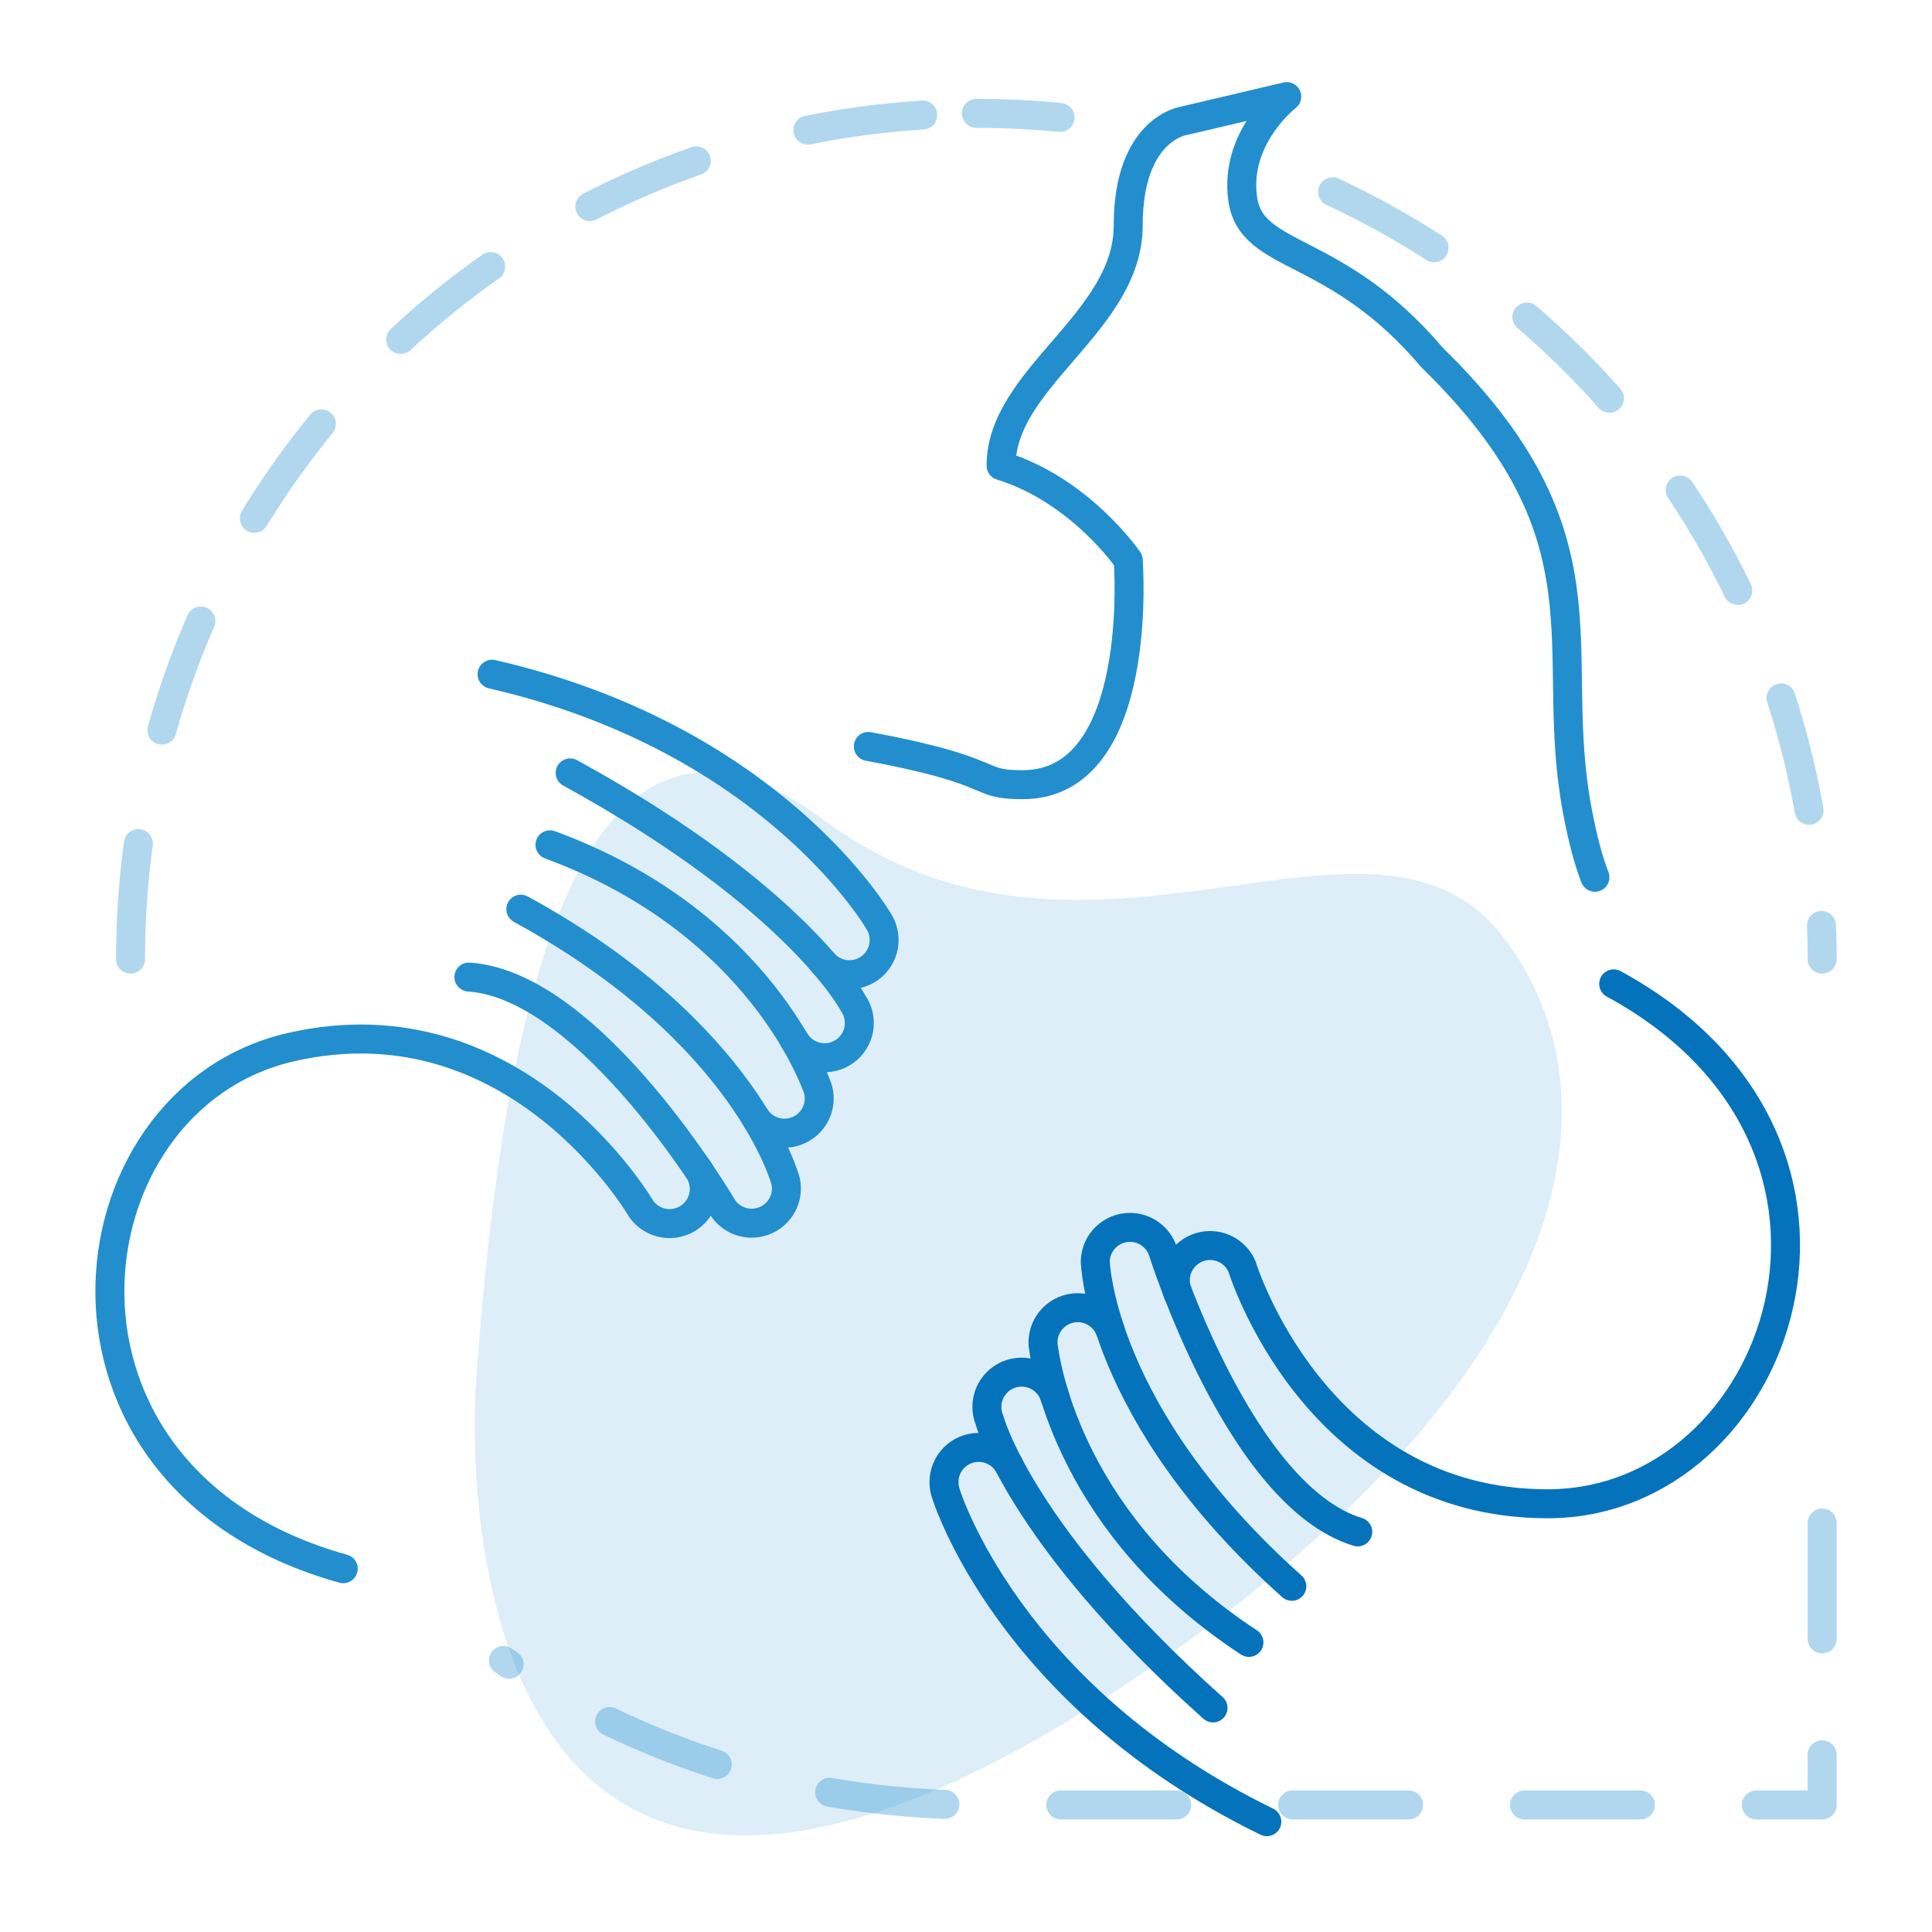 <svg xmlns="http://www.w3.org/2000/svg" xmlns:xlink="http://www.w3.org/1999/xlink" xmlns:a="http://ns.adobe.com/AdobeSVGViewerExtensions/3.0/" x="0px" y="0px" width="200px" height="200px" viewBox="-9.874 -8.5 200 200" xml:space="preserve"> <defs> </defs> <path opacity="0.35" fill="none" stroke="#208ECE" stroke-width="3" stroke-linecap="round" stroke-linejoin="round" stroke-miterlimit="10" stroke-dasharray="12" d=" M128.079,11.357c29.928,13.918,50.675,44.251,50.675,79.433"></path> <path opacity="0.35" fill="none" stroke="#208ECE" stroke-width="3" stroke-linecap="round" stroke-linejoin="round" stroke-miterlimit="10" stroke-dasharray="12" d=" M91.196,3.235c2.925,0,5.817,0.143,8.669,0.423"></path> <path opacity="0.35" fill="none" stroke="#208ECE" stroke-width="3" stroke-linecap="round" stroke-linejoin="round" stroke-miterlimit="10" stroke-dasharray="12" d=" M3.641,90.79c0-48.357,39.199-87.557,87.555-87.555"></path> <path opacity="0.35" fill="none" stroke="#208ECE" stroke-width="3" stroke-linecap="round" stroke-linejoin="round" stroke-miterlimit="10" stroke-dasharray="12" d=" M178.753,149.159c0,16.335,0,29.186,0,29.186s-63.38,0-87.558,0c-18.133,0-34.979-5.512-48.953-14.953"></path> <path fill="none" stroke="#228ECE" stroke-width="3" stroke-linecap="round" stroke-linejoin="round" stroke-miterlimit="10" d=" M155.232,82.315c-0.668-1.728-1.255-3.896-1.813-6.846c-3.192-16.867,4.1-28.263-15.043-46.957 c-10.026-11.851-18.694-10.03-19.601-16.411C117.858,5.722,123.33,1.5,123.33,1.5l-10.656,2.509c0,0-5.756,0.794-5.756,10.824 c0,10.036-13.161,15.76-13.161,24.873c8.208,2.523,13.161,9.778,13.161,9.778s1.829,23.248-10.941,23.248 c-5.097,0-2.063-1.383-15.963-3.962"></path> <path opacity="0.15" fill="#208ECE" d="M39.338,135.598c0,0-5.475,81.903,72.246,26.899c38.637-27.355,47.821-55.386,34.431-73.654 c-13.404-18.244-43.046,8.001-70.624-12.477C47.805,55.893,41.521,104.007,39.338,135.598z"></path> <path fill="none" stroke="#0573BB" stroke-width="3" stroke-linecap="round" stroke-linejoin="round" stroke-miterlimit="10" d=" M119.414,161.521c-18.238-11.949-20.97-27.989-21.312-30.842c-0.005-0.07-0.006-0.141-0.006-0.212c0-1.984,1.609-3.594,3.593-3.594 c1.536,0,2.847,0.963,3.362,2.318"></path> <path fill="none" stroke="#0573BB" stroke-width="3" stroke-linecap="round" stroke-linejoin="round" stroke-miterlimit="10" d=" M130.68,150.081c-12.259-3.726-20.2-29.153-20.2-29.153c-0.502-1.381-1.826-2.369-3.382-2.369c-1.946,0-3.533,1.55-3.592,3.486 c0,0,0.346,15.833,20.349,33.669"></path> <path fill="none" stroke="#0573BB" stroke-width="3" stroke-linecap="round" stroke-linejoin="round" stroke-miterlimit="10" d=" M121.267,180.08c-26.884-13.101-33.222-33.966-33.222-33.966c-0.129-0.371-0.199-0.769-0.199-1.184c0-1.984,1.608-3.595,3.594-3.595 c1.349,0,2.524,0.744,3.14,1.843"></path> <path fill="none" stroke="#0573BB" stroke-width="3" stroke-linecap="round" stroke-linejoin="round" stroke-miterlimit="10" d=" M115.699,168.304c-20.096-17.947-23.151-29.83-23.151-29.83l-0.003,0.002c-0.165-0.414-0.258-0.865-0.258-1.338 c0-1.985,1.609-3.594,3.594-3.594c1.631,0,3.009,1.084,3.447,2.572"></path> <path fill="none" stroke="#0573BB" stroke-width="3" stroke-linecap="round" stroke-linejoin="round" stroke-miterlimit="10" d=" M112.06,125.378c-0.171-0.416-0.263-0.87-0.263-1.349c0-1.983,1.608-3.593,3.594-3.593c1.487,0,2.761,0.9,3.309,2.186 c0,0,7.525,24.548,31.642,24.548c24.118,0,37.464-37.149,6.833-53.821"></path> <path fill="none" stroke="#228ECE" stroke-width="3" stroke-linecap="round" stroke-linejoin="round" stroke-miterlimit="10" d=" M47.061,78.955c20.465,7.526,26.743,22.536,27.723,25.238c0.02,0.067,0.037,0.136,0.053,0.206c0.448,1.933-0.756,3.864-2.688,4.313 c-1.497,0.346-2.991-0.296-3.8-1.5"></path> <path fill="none" stroke="#228ECE" stroke-width="3" stroke-linecap="round" stroke-linejoin="round" stroke-miterlimit="10" d=" M38.668,92.644c12.779,0.864,26.257,23.842,26.257,23.842c0.798,1.233,2.313,1.895,3.826,1.545c1.899-0.439,3.095-2.309,2.716-4.207 c0,0-3.911-15.348-27.423-28.208"></path> <path fill="none" stroke="#228ECE" stroke-width="3" stroke-linecap="round" stroke-linejoin="round" stroke-miterlimit="10" d=" M41.068,61.295c29.146,6.695,40.028,25.592,40.028,25.592c0.21,0.333,0.369,0.705,0.46,1.108c0.45,1.935-0.754,3.865-2.688,4.313 c-1.315,0.305-2.627-0.154-3.475-1.087"></path> <path fill="none" stroke="#228ECE" stroke-width="3" stroke-linecap="round" stroke-linejoin="round" stroke-miterlimit="10" d=" M49.151,71.51c23.626,12.95,29.285,23.836,29.285,23.836v-0.002c0.257,0.366,0.447,0.785,0.554,1.245 c0.45,1.935-0.755,3.865-2.689,4.313c-1.589,0.368-3.176-0.379-3.939-1.729"></path> <path fill="none" stroke="#228ECE" stroke-width="3" stroke-linecap="round" stroke-linejoin="round" stroke-miterlimit="10" d=" M62.381,112.506c0.258,0.367,0.451,0.79,0.558,1.255c0.45,1.934-0.754,3.864-2.688,4.311c-1.448,0.336-2.893-0.253-3.718-1.381 c0,0-12.869-22.217-36.364-16.774c-23.495,5.443-28.117,44.646,5.49,53.975"></path> </svg>